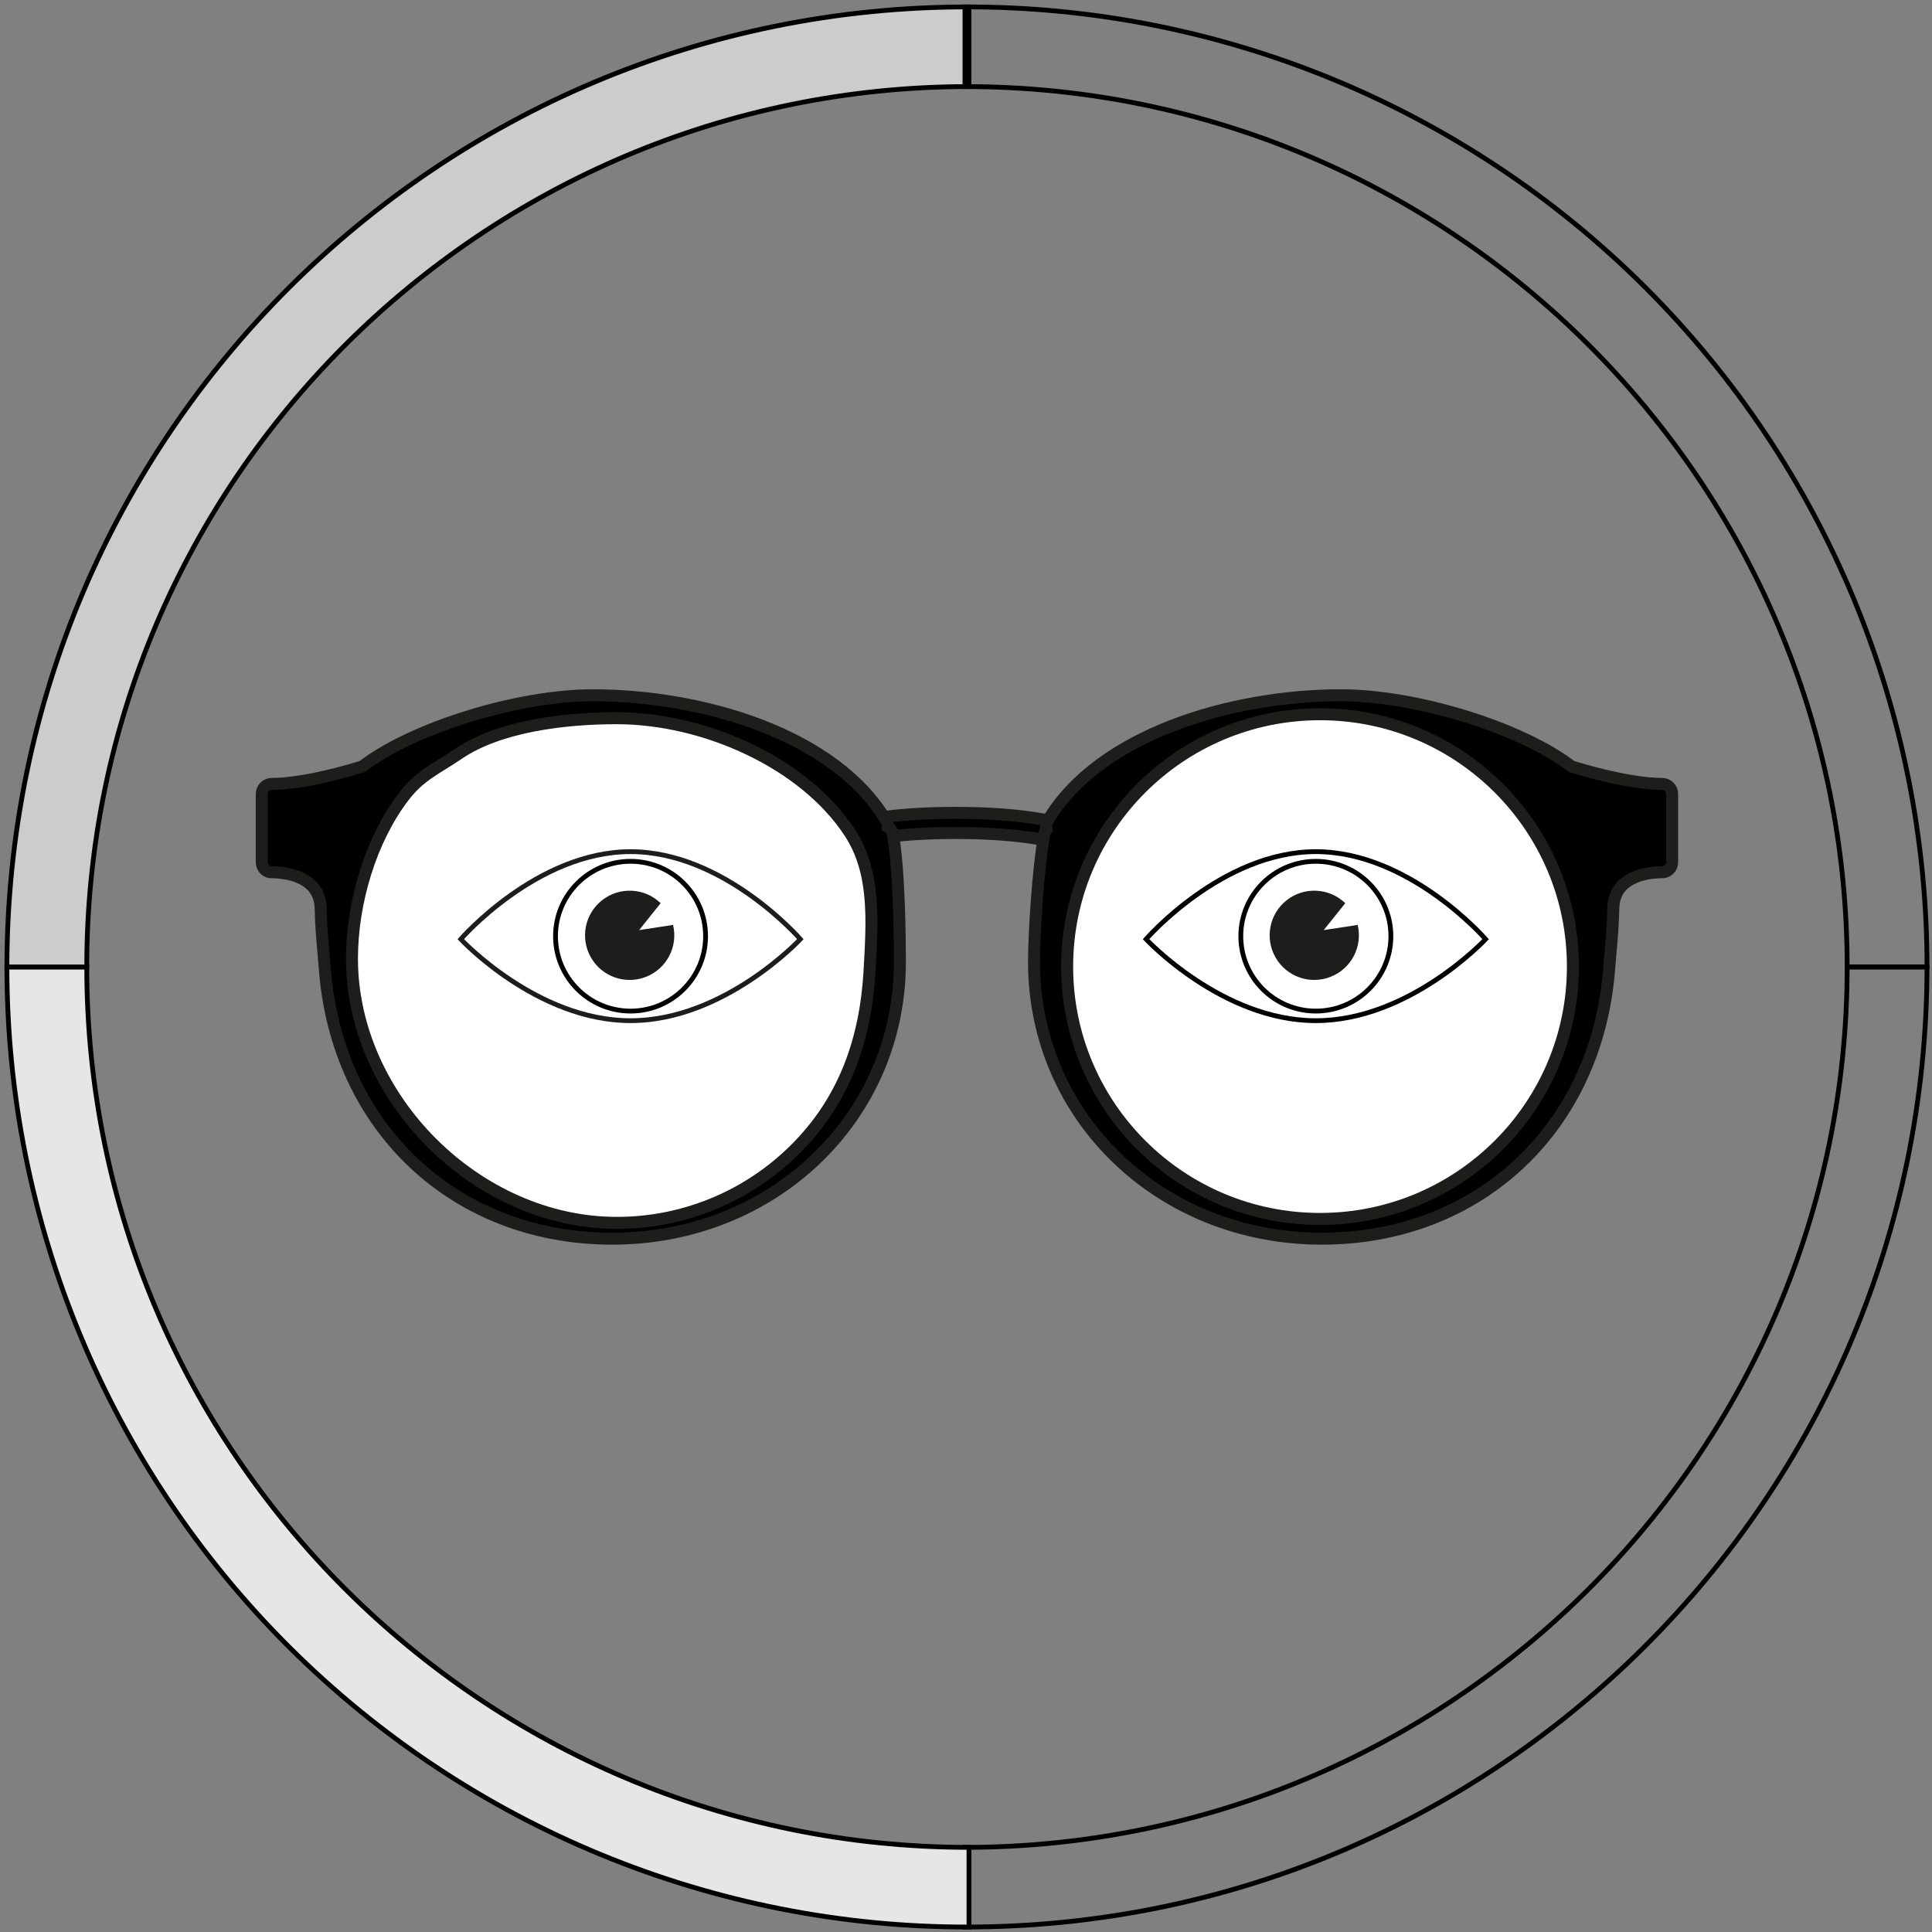 <?xml version="1.0" encoding="UTF-8"?>
<svg xmlns="http://www.w3.org/2000/svg" xmlns:xlink="http://www.w3.org/1999/xlink" width="200pt" height="200pt" viewBox="0 0 200 200" version="1.1">
<rect x="0" y="0" width="200" height="200" fill="#808080" stroke="none"/>
<g id="surface1">
<path style="fill:none;stroke-width:3.47;stroke-linecap:butt;stroke-linejoin:miter;stroke:rgb(0%,0%,0%);stroke-opacity:1;stroke-miterlimit:10;" d="M 1337.191 700 L 1394.996 700 C 1394.695 1084.262 1082.84 1395.488 698.551 1394.996 L 698.551 1337.328 C 1050.711 1337.328 1337.191 1051.422 1337.191 700 Z M 1337.191 700 " transform="matrix(0.143,0,0,0.143,0,0)"/>
<path style="fill-rule:nonzero;fill:rgb(90.196%,90.196%,90.196%);fill-opacity:1;stroke-width:3.47;stroke-linecap:butt;stroke-linejoin:miter;stroke:rgb(0%,0%,0%);stroke-opacity:1;stroke-miterlimit:10;" d="M 701.449 1337.328 L 701.449 1394.996 C 516.852 1395.434 339.664 1322.398 209.016 1192.023 C 78.34 1061.621 4.949 884.598 5.004 700 L 62.809 700 C 62.809 1051.422 349.289 1337.328 701.449 1337.328 Z M 701.449 1337.328 " transform="matrix(0.143,0,0,0.143,0,0)"/>
<path style="fill-rule:nonzero;fill:rgb(80%,80%,80%);fill-opacity:1;stroke-width:3.47;stroke-linecap:butt;stroke-linejoin:miter;stroke:rgb(0%,0%,0%);stroke-opacity:1;stroke-miterlimit:10;" d="M 62.809 700 L 5.004 700 C 5.305 315.738 317.16 4.512 701.449 5.004 L 701.449 62.672 C 349.289 62.672 62.809 348.578 62.809 700 Z M 62.809 700 " transform="matrix(0.143,0,0,0.143,0,0)"/>
<path style="fill:none;stroke-width:3.47;stroke-linecap:butt;stroke-linejoin:miter;stroke:rgb(0%,0%,0%);stroke-opacity:1;stroke-miterlimit:10;" d="M 698.551 62.672 L 698.551 5.004 C 883.148 4.566 1060.336 77.602 1190.984 207.977 C 1321.66 338.379 1395.051 515.402 1394.996 700 L 1337.191 700 C 1337.191 348.578 1050.711 62.672 698.551 62.672 Z M 698.551 62.672 " transform="matrix(0.143,0,0,0.143,0,0)"/>
<path style="fill-rule:nonzero;fill:rgb(0%,0%,0%);fill-opacity:1;stroke-width:8.69;stroke-linecap:butt;stroke-linejoin:miter;stroke:rgb(11.373%,11.765%,10.98%);stroke-opacity:1;stroke-miterlimit:10;" d="M 586.633 621.66 C 585.402 621.66 584.281 619.664 583.871 616.684 C 583.379 612.855 584.199 608.781 585.73 607.523 C 586.688 606.73 609.957 588.438 691.797 588.438 C 773.637 588.438 795.43 606.785 796.332 607.578 C 797.836 608.891 798.629 613.02 798.109 616.82 C 797.59 620.621 795.949 622.699 794.418 621.332 C 794.227 621.086 772.188 603.012 691.797 603.012 C 611.406 603.012 587.727 621.168 587.508 621.359 C 587.262 621.551 586.961 621.66 586.633 621.66 Z M 586.633 621.66 " transform="matrix(0.143,0,0,0.143,0,0)"/>
<path style="fill-rule:nonzero;fill:rgb(0%,0%,0%);fill-opacity:1;stroke-width:8.69;stroke-linecap:butt;stroke-linejoin:miter;stroke:rgb(11.373%,11.765%,10.98%);stroke-opacity:1;stroke-miterlimit:10;" d="M 443.133 896.684 C 329.137 896.684 243.551 816.02 235.074 700.52 C 234.828 697.129 234.5 693.52 234.172 689.719 C 233.324 680.285 232.367 669.566 232.176 658.383 C 232.039 650.781 229.742 644.957 225.121 640.582 C 215.031 631.012 197.121 631.449 197.066 631.477 C 195.07 631.586 193.156 630.875 191.734 629.48 C 190.312 628.113 189.492 626.227 189.492 624.258 L 189.492 574.766 C 189.492 572.824 190.258 570.965 191.625 569.598 C 192.992 568.23 194.852 567.465 196.793 567.492 C 220.855 567.492 255.5 556.992 262.309 554.859 C 298.812 526.859 374.746 503.316 429.188 503.316 C 508.266 503.316 604.652 531.508 641.73 594.453 C 642.469 595.684 642.824 597.133 642.715 598.582 C 644.629 599.621 645.941 601.48 646.324 603.641 C 651.082 630.137 651.438 681.324 651.438 696.391 C 651.438 808.719 560 896.684 443.133 896.684 Z M 443.133 896.684 " transform="matrix(0.143,0,0,0.143,0,0)"/>
<path style="fill-rule:nonzero;fill:rgb(0%,0%,0%);fill-opacity:1;stroke-width:8.69;stroke-linecap:butt;stroke-linejoin:miter;stroke:rgb(11.373%,11.765%,10.98%);stroke-opacity:1;stroke-miterlimit:10;" d="M 956.867 896.684 C 840.055 896.684 748.562 808.691 748.562 696.391 C 748.562 675.527 751.461 629.043 756 603.641 C 756.219 602.41 756.766 601.234 757.559 600.277 C 756.984 598.336 757.23 596.203 758.27 594.453 C 795.348 531.453 891.734 503.316 970.812 503.316 C 1025.227 503.316 1101.188 526.832 1137.664 554.859 C 1144.473 556.992 1179.172 567.492 1203.18 567.492 C 1205.121 567.465 1206.98 568.23 1208.348 569.598 C 1209.715 570.965 1210.48 572.824 1210.48 574.766 L 1210.48 624.203 C 1210.48 626.172 1209.688 628.086 1208.238 629.453 C 1206.844 630.848 1204.902 631.559 1202.934 631.449 C 1202.742 631.449 1184.914 630.957 1174.852 640.527 C 1170.23 644.93 1167.934 650.727 1167.852 658.328 C 1167.66 669.539 1166.73 680.23 1165.855 689.691 C 1165.527 693.492 1165.199 697.102 1164.953 700.492 C 1156.449 815.992 1070.891 896.684 956.867 896.684 Z M 956.867 896.684 " transform="matrix(0.143,0,0,0.143,0,0)"/>
<path style="fill-rule:nonzero;fill:rgb(100%,100%,100%);fill-opacity:1;stroke-width:8.69;stroke-linecap:butt;stroke-linejoin:miter;stroke:rgb(11.373%,11.765%,10.98%);stroke-opacity:1;stroke-miterlimit:10;" d="M 629.508 702.57 C 626.637 753.949 610.559 795.184 579.66 827.859 C 545.07 864.555 496.863 885.336 446.441 885.254 C 345.324 885.254 254.789 794.91 254.789 694.012 C 254.789 652.613 268.707 607.633 291.977 577.008 C 303.98 561.148 315.52 556.828 331.98 545.617 C 361.293 525.711 408.242 519.914 446.387 519.914 C 510.672 519.914 582.477 552.672 615.152 602.711 C 633.883 631.312 631.531 665.902 629.508 702.57 Z M 629.508 702.57 " transform="matrix(0.143,0,0,0.143,0,0)"/>
<path style="fill-rule:nonzero;fill:rgb(100%,100%,100%);fill-opacity:1;stroke-width:3.47;stroke-linecap:butt;stroke-linejoin:miter;stroke:rgb(11.373%,11.765%,10.98%);stroke-opacity:1;stroke-miterlimit:10;" d="M 456.477 738.883 C 524.344 738.883 579.387 679.875 579.387 679.875 C 579.387 679.875 524.398 616.52 456.477 616.52 C 388.555 616.52 333.566 679.875 333.566 679.875 C 333.566 679.875 388.555 738.883 456.477 738.883 " transform="matrix(0.143,0,0,0.143,0,0)"/>
<path style="fill:none;stroke-width:3.47;stroke-linecap:butt;stroke-linejoin:miter;stroke:rgb(0%,0%,0%);stroke-opacity:1;stroke-miterlimit:10;" d="M 510.781 677.715 C 510.781 647.773 486.473 623.52 456.477 623.52 C 426.48 623.52 402.145 647.773 402.145 677.715 C 402.145 707.656 426.48 731.938 456.477 731.938 C 486.473 731.938 510.781 707.656 510.781 677.715 Z M 510.781 677.715 " transform="matrix(0.143,0,0,0.143,0,0)"/>
<path style=" stroke:none;fill-rule:nonzero;fill:rgb(11.373%,11.765%,10.98%);fill-opacity:1;" d="M 68.391 93.496 C 66.738 91.902 64.16 91.766 62.348 93.176 C 60.531 94.59 60.031 97.121 61.172 99.117 C 62.316 101.113 64.75 101.965 66.887 101.117 C 69.023 100.27 70.215 97.98 69.676 95.746 L 66.16 96.285 Z M 68.391 93.496 "/>
<path style="fill-rule:nonzero;fill:rgb(100%,100%,100%);fill-opacity:1;stroke-width:8.69;stroke-linecap:butt;stroke-linejoin:miter;stroke:rgb(11.373%,11.765%,10.98%);stroke-opacity:1;stroke-miterlimit:10;" d="M 1138.648 699.727 C 1138.648 598.828 1056.699 517.043 955.582 517.043 C 854.492 517.043 772.516 598.828 772.516 699.727 C 772.516 800.625 854.492 882.41 955.582 882.41 C 1056.699 882.41 1138.648 800.625 1138.648 699.727 Z M 1138.648 699.727 " transform="matrix(0.143,0,0,0.143,0,0)"/>
<path style="fill:none;stroke-width:3.47;stroke-linecap:butt;stroke-linejoin:miter;stroke:rgb(0%,0%,0%);stroke-opacity:1;stroke-miterlimit:10;" d="M 1006.879 677.715 C 1006.879 647.773 982.543 623.52 952.547 623.52 C 922.551 623.52 898.242 647.773 898.242 677.715 C 898.242 707.656 922.551 731.938 952.547 731.938 C 982.543 731.938 1006.879 707.656 1006.879 677.715 Z M 1006.879 677.715 " transform="matrix(0.143,0,0,0.143,0,0)"/>
<path style="fill:none;stroke-width:3.47;stroke-linecap:butt;stroke-linejoin:miter;stroke:rgb(0%,0%,0%);stroke-opacity:1;stroke-miterlimit:4;" d="M 952.547 738.883 C 1020.441 738.883 1075.457 679.875 1075.457 679.875 C 1075.457 679.875 1020.469 616.52 952.547 616.52 C 884.625 616.52 829.637 679.875 829.637 679.875 C 829.637 679.875 884.68 738.883 952.547 738.883 Z M 952.547 738.883 " transform="matrix(0.143,0,0,0.143,0,0)"/>
<path style=" stroke:none;fill-rule:nonzero;fill:rgb(11.373%,11.765%,10.98%);fill-opacity:1;" d="M 139.262 93.496 C 137.605 91.902 135.027 91.766 133.215 93.176 C 131.402 94.59 130.902 97.121 132.043 99.117 C 133.184 101.113 135.617 101.965 137.754 101.117 C 139.891 100.27 141.082 97.98 140.547 95.746 L 137.031 96.285 Z M 139.262 93.496 "/>
</g>
</svg>
